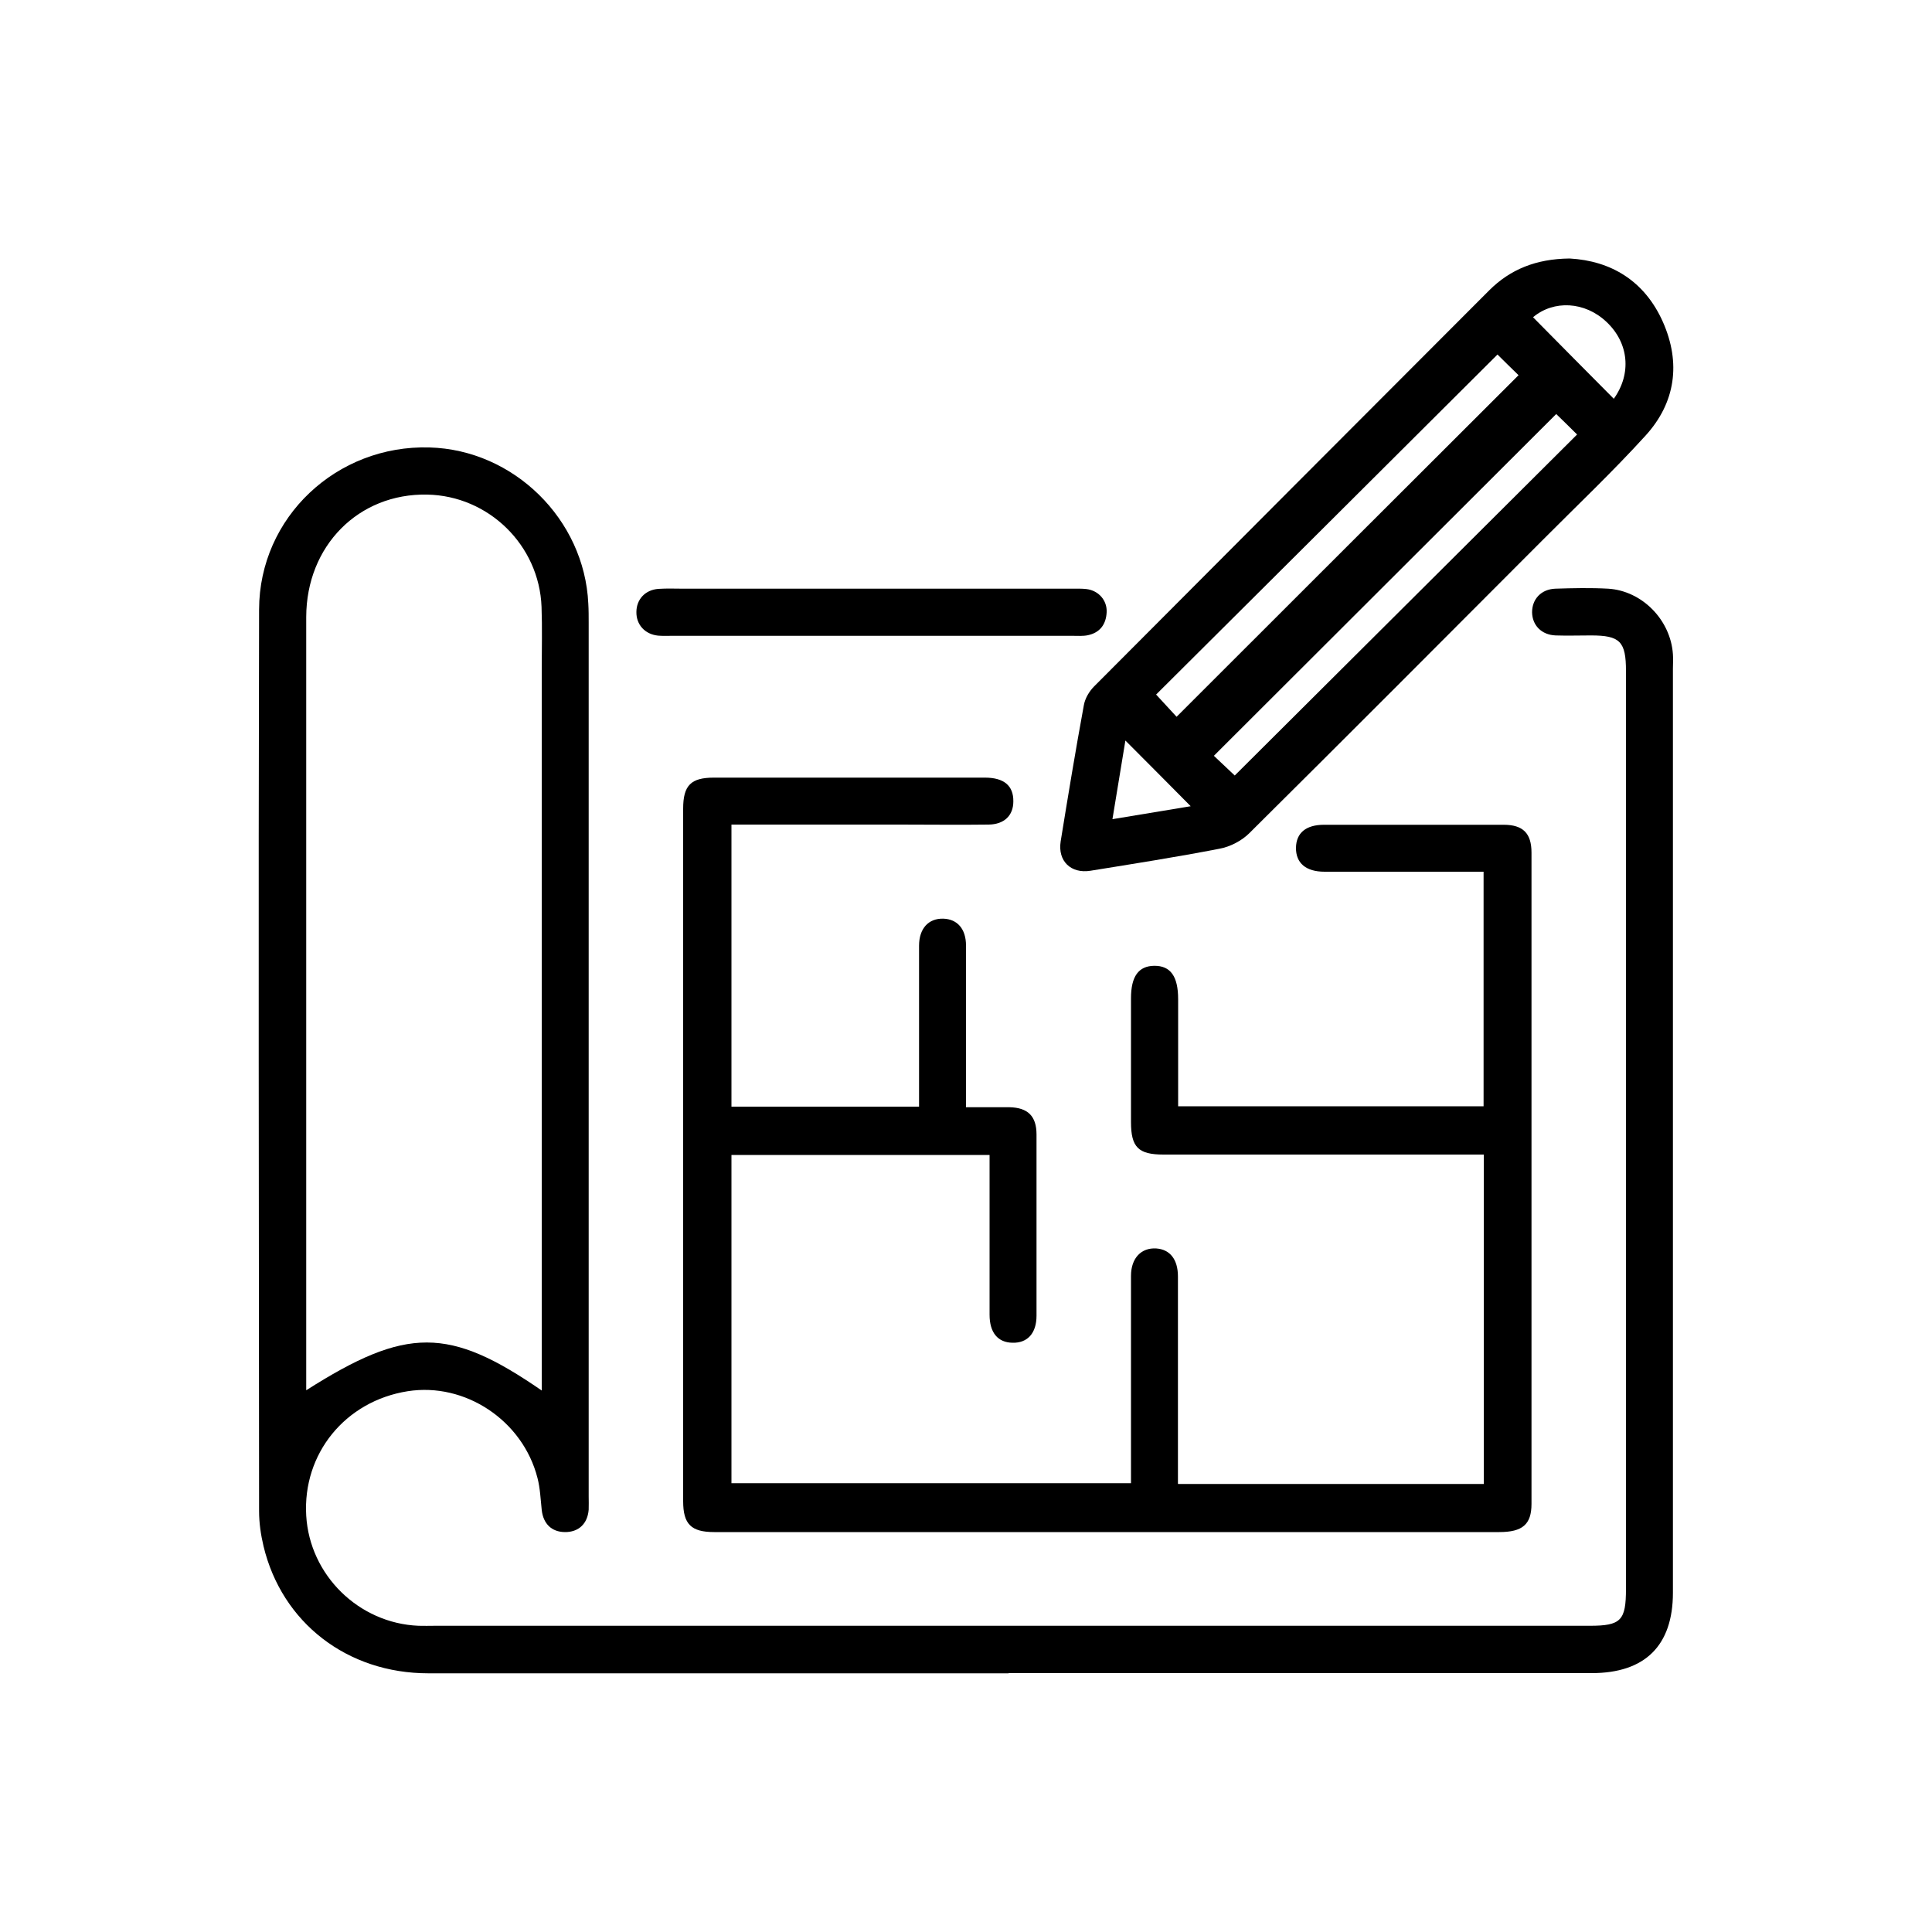 <?xml version="1.0" encoding="UTF-8"?> <svg xmlns="http://www.w3.org/2000/svg" id="_Слой_1" data-name="Слой 1" viewBox="0 0 100 100"><defs><style> .cls-1 { stroke-width: 0px; } </style></defs><path class="cls-1" d="m52.21,86.61c-10.01,0-20.03,0-30.04,0-4.2,0-7.58-2.62-8.53-6.58-.14-.59-.23-1.2-.23-1.81-.01-15.56-.04-31.12,0-46.67.01-4.79,4.03-8.53,8.82-8.39,4.36.12,8.02,3.72,8.22,8.08.02.33.02.66.02.99,0,15.07,0,30.15,0,45.22,0,.23.01.46,0,.69-.06.74-.53,1.17-1.24,1.16-.68-.01-1.11-.43-1.19-1.14-.06-.55-.08-1.12-.22-1.66-.76-2.98-3.75-4.96-6.72-4.49-3.23.51-5.44,3.23-5.25,6.44.18,3.08,2.72,5.57,5.81,5.7.28.01.56,0,.84,0,19.93,0,39.85,0,59.78,0,1.62,0,1.88-.27,1.88-1.91,0-15.84,0-31.67,0-47.51,0-1.53-.31-1.84-1.81-1.84-.61,0-1.22.02-1.83,0-.74-.03-1.21-.53-1.22-1.2,0-.68.47-1.19,1.2-1.22.91-.03,1.83-.05,2.74,0,1.76.11,3.23,1.62,3.35,3.39.02.25,0,.51,0,.76,0,15.94,0,31.88,0,47.82,0,2.73-1.44,4.16-4.2,4.16-10.06,0-20.13,0-30.19,0h0Zm-24.17-14.63c0-.41,0-.71,0-1.01,0-12.09,0-24.19,0-36.28,0-1.09.03-2.19-.01-3.28-.12-3.19-2.74-5.75-5.92-5.81-3.55-.07-6.25,2.65-6.26,6.33,0,13.14,0,26.27,0,39.41v.62c5.19-3.3,7.39-3.3,12.2.02Z"></path><path class="cls-1" d="m60.98,76.81h15.82v-17.05h-.8c-5.26,0-10.52,0-15.78,0-1.3,0-1.68-.38-1.68-1.68,0-2.14,0-4.27,0-6.41,0-1.13.39-1.67,1.2-1.68.84-.01,1.24.54,1.24,1.72,0,1.83,0,3.66,0,5.55h15.81v-12.14c-1.3,0-2.59,0-3.88,0-1.45,0-2.9,0-4.35,0-.97,0-1.49-.45-1.48-1.24.01-.77.52-1.19,1.45-1.19,3.1,0,6.2,0,9.3,0,1,0,1.44.44,1.44,1.44,0,11.24,0,22.47,0,33.71,0,1.06-.46,1.46-1.67,1.46-10.19,0-20.38,0-30.57,0-3.35,0-6.71,0-10.06,0-1.2,0-1.61-.41-1.61-1.6,0-11.95,0-23.89,0-35.84,0-1.21.4-1.61,1.59-1.61,4.68,0,9.35,0,14.03,0,.99,0,1.48.42,1.47,1.23,0,.73-.47,1.19-1.28,1.2-1.52.02-3.05,0-4.57,0-2.89,0-5.79,0-8.74,0v14.6h9.71c0-1.06,0-2.1,0-3.14,0-1.73,0-3.46,0-5.19,0-.89.49-1.42,1.25-1.4.73.02,1.18.53,1.18,1.39,0,2.49,0,4.98,0,7.47,0,.27,0,.55,0,.9.79,0,1.52,0,2.25,0,.95.02,1.4.46,1.4,1.41,0,3.13,0,6.25,0,9.38,0,.91-.47,1.42-1.24,1.4-.76-.01-1.19-.52-1.19-1.45,0-2.47,0-4.93,0-7.4,0-.27,0-.55,0-.87h-13.36v16.99h20.68c0-.28,0-.55,0-.82,0-3.3,0-6.61,0-9.91,0-.92.53-1.47,1.31-1.42.71.05,1.12.57,1.12,1.45,0,3.28,0,6.56,0,9.84,0,.27,0,.55,0,.88Z"></path><path class="cls-1" d="m81.25,13.38c2.13.12,3.87,1.15,4.82,3.28.94,2.12.66,4.18-.9,5.89-1.71,1.88-3.56,3.63-5.35,5.43-5.04,5.05-10.08,10.11-15.15,15.14-.4.4-1,.71-1.55.81-2.22.43-4.45.78-6.68,1.14-1.01.16-1.7-.5-1.54-1.52.38-2.35.77-4.71,1.2-7.05.06-.35.28-.72.53-.97,6.81-6.84,13.63-13.67,20.45-20.5,1.09-1.09,2.43-1.63,4.15-1.65Zm-3.74,4.97c-5.9,5.88-11.81,11.77-17.67,17.6.36.39.75.81,1.06,1.15,5.9-5.9,11.8-11.79,17.7-17.68-.36-.35-.77-.75-1.09-1.07Zm-13.6,21.79c5.91-5.89,11.83-11.78,17.72-17.65-.36-.36-.77-.76-1.08-1.06-5.89,5.88-11.79,11.77-17.72,17.69.35.33.75.71,1.08,1.02Zm19.62-19.5c.93-1.3.78-2.89-.38-3.98-1.12-1.06-2.73-1.14-3.8-.24,1.38,1.4,2.77,2.8,4.18,4.22Zm-21.9,21.09c-1.13-1.14-2.26-2.28-3.38-3.4-.21,1.27-.43,2.63-.67,4.07,1.46-.24,2.8-.46,4.05-.67Z"></path><path class="cls-1" d="m45.03,32.91c-3.43,0-6.86,0-10.28,0-.23,0-.46.01-.69-.01-.68-.07-1.13-.57-1.12-1.22,0-.65.45-1.15,1.14-1.2.43-.03.86-.01,1.29-.01,6.7,0,13.41,0,20.11,0,.25,0,.51-.01.76.02.63.08,1.07.59,1.04,1.2-.03.63-.35,1.06-.98,1.19-.24.05-.51.03-.76.03-3.5,0-7.01,0-10.51,0Z"></path></svg> 